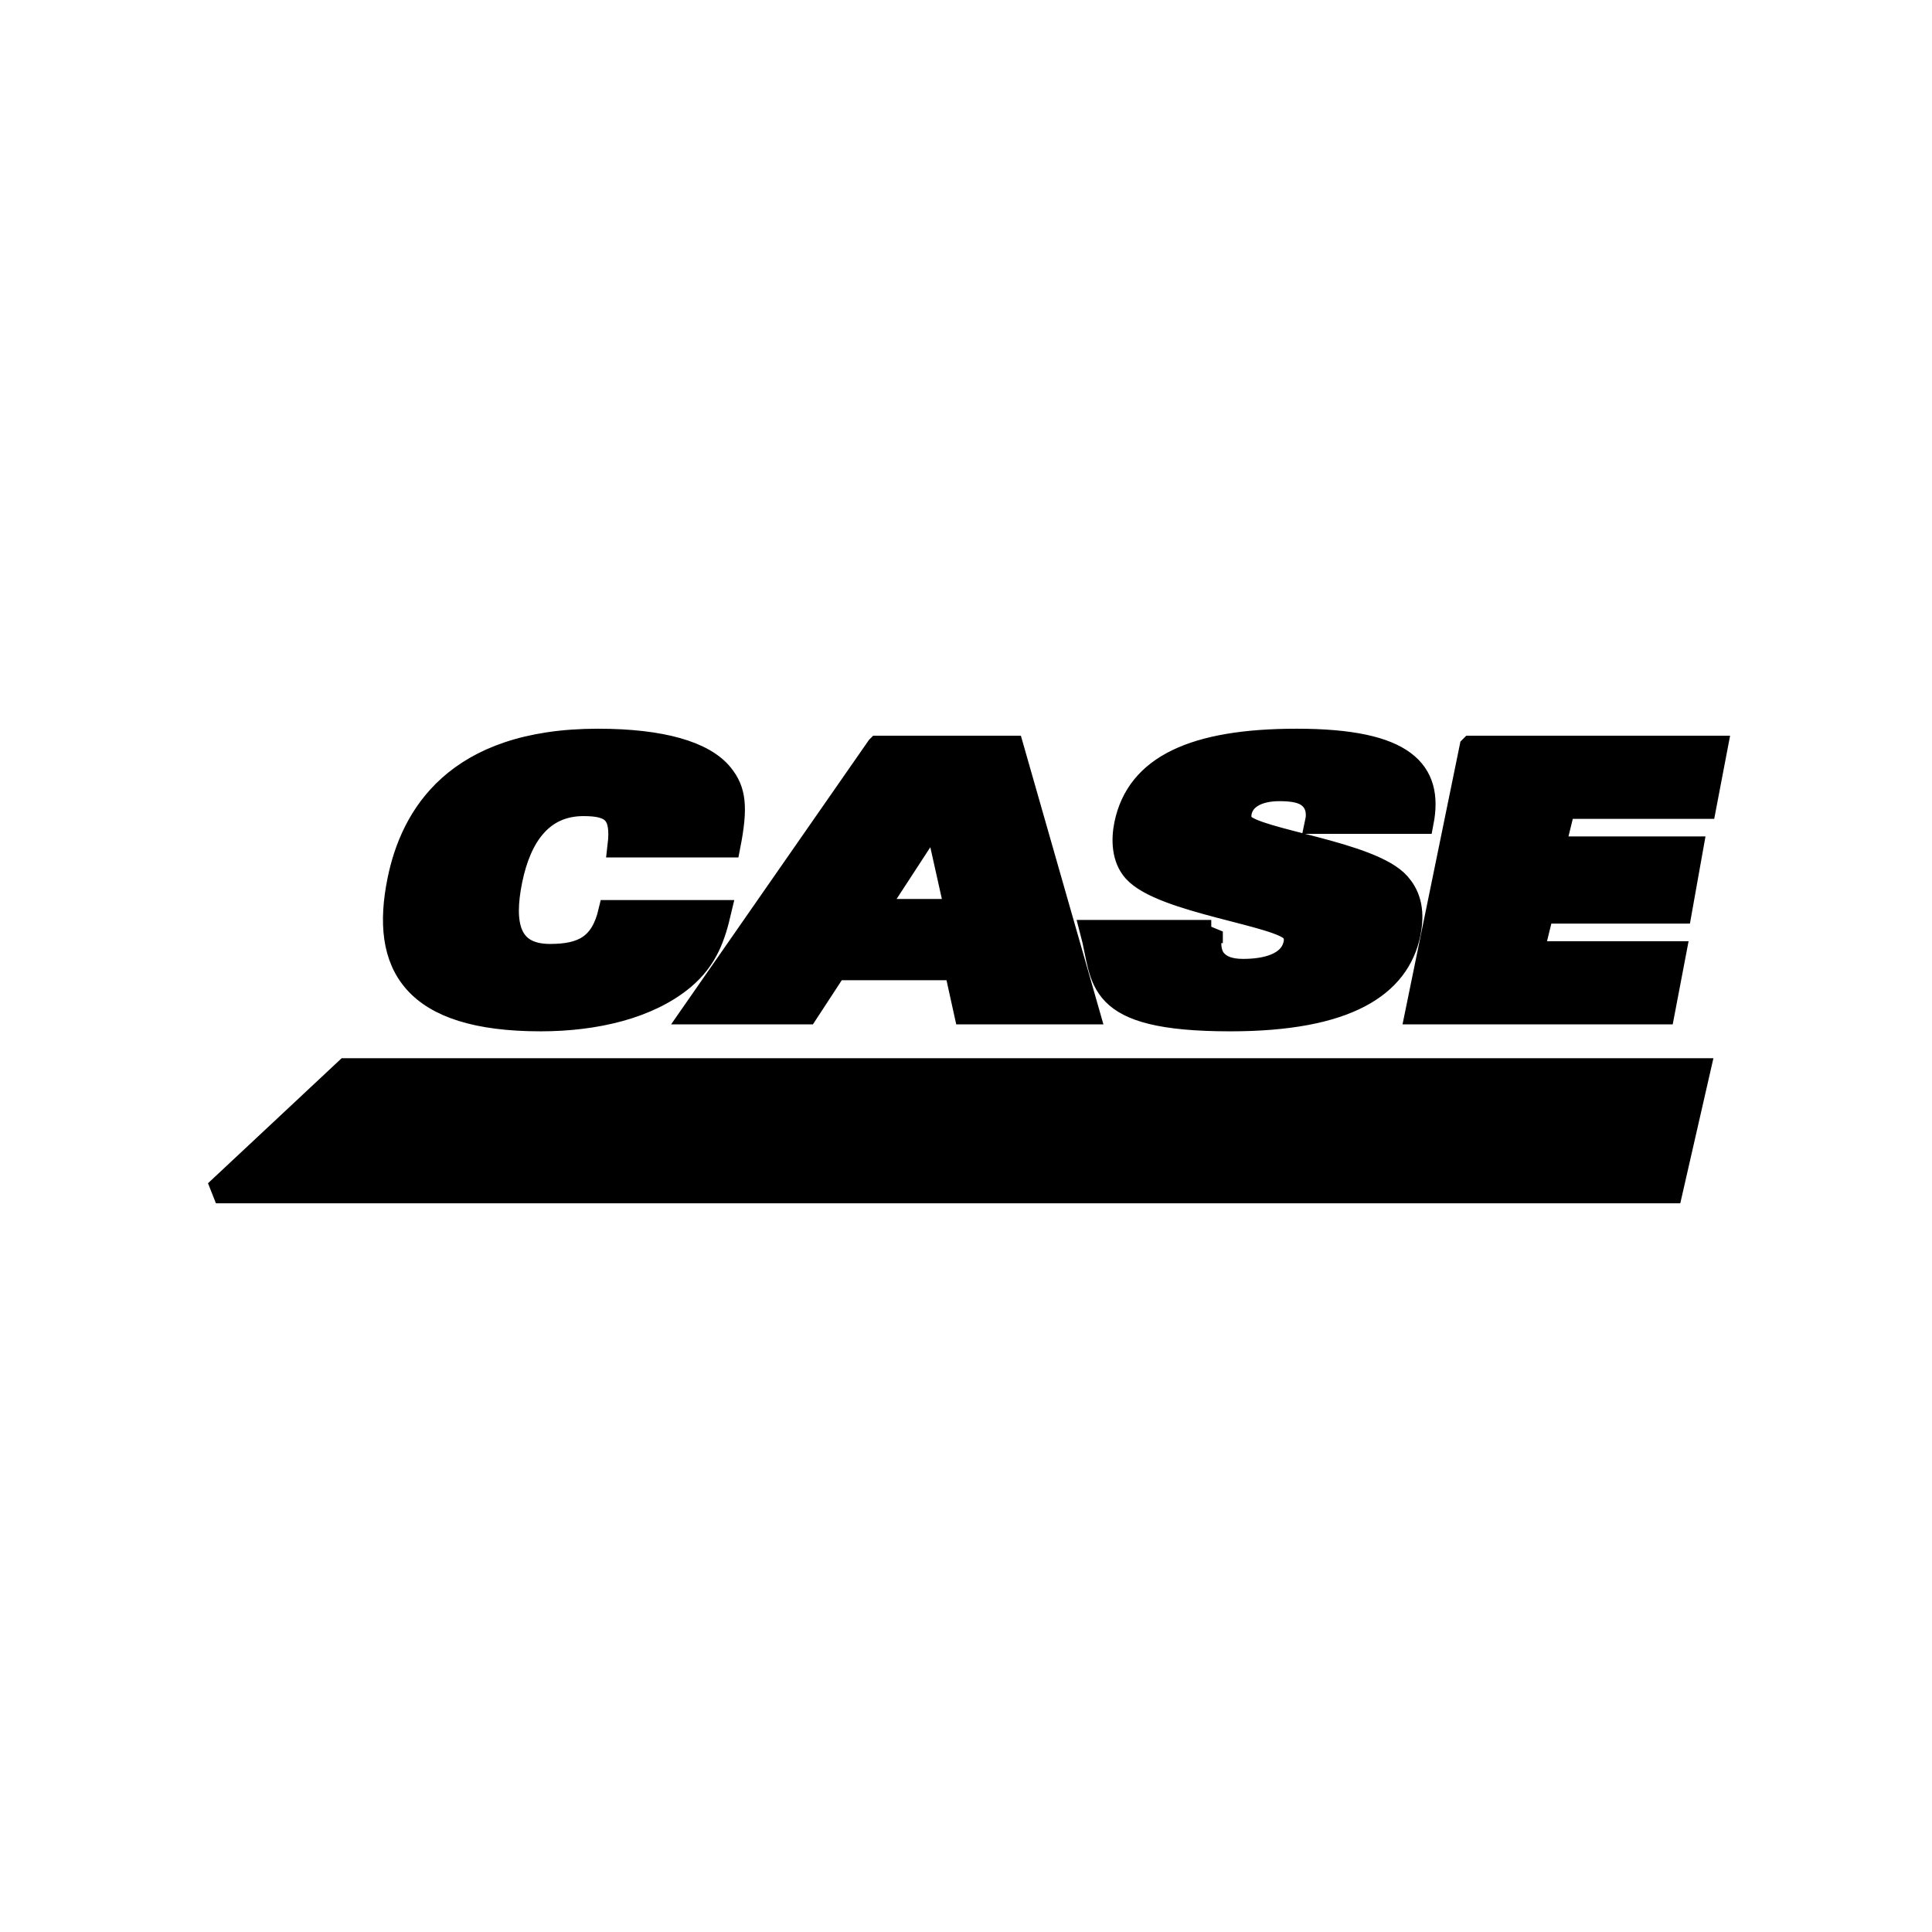 <svg viewBox="0 0 192.756 192.756" height="2500" width="2500" xmlns="http://www.w3.org/2000/svg"><g clip-rule="evenodd" fill-rule="evenodd"><path d="M0 0h192.756v192.756H0V0z" fill="#fff"></path><path stroke-miterlimit="2.613" stroke-width="2.31" stroke="#000" d="M61.77 84.39c.386-3.267-.656-4.123-3.551-4.123-4.169 0-6.348 3.13-7.251 7.533-.9 4.403-.253 7.532 3.914 7.532 3.251 0 5.164-.965 5.968-4.378h10.951c-.561 2.386-1.282 4.697-3.665 6.679-3.447 2.861-8.719 4.107-14.194 4.107-12.788 0-15.871-5.466-14.135-13.94 1.285-6.274 5.576-13.941 19.846-13.941 6.394 0 10.588 1.247 12.364 3.45 1.265 1.577 1.465 3.191.704 7.081H61.77zM87.593 74.556h13.389l7.574 26.489H96.331l-.971-4.404h-12l-2.88 4.404H69.167l18.426-26.489zm7.819 16.29L93.348 81.6l-6.027 9.247h8.091v-.001zM120.848 92.939c-.268 1.061-.201 2.125.326 2.822.564.696 1.443 1.063 2.855 1.063 2.225 0 4.74-.55 5.176-2.678.098-.476.004-.88-.211-1.209-1.104-1.689-13.035-2.934-15.82-6.054-1.123-1.249-1.164-3.12-.857-4.624 1.188-5.796 6.844-8.4 17.053-8.4 10.844 0 13.49 3.118 12.514 8.177h-10.527c.23-1.06-.041-1.977-.707-2.526-.629-.55-1.652-.733-2.992-.733-2.262 0-3.643.88-3.92 2.237-.082.403-.049.917.211 1.21 1.322 1.65 12.879 2.826 15.625 5.98.801.917 1.531 2.349 1.006 4.916-1.076 5.246-6.217 8.621-17.838 8.621-13.846 0-12.545-4.008-13.824-8.801h11.93v-.001zM146.77 74.556h24.445l-1.143 5.985h-14.06l-.998 4.064h13.763l-1.14 6.39h-13.766l-.998 4.065h14.201l-1.142 5.985h-24.586l5.424-26.489zM21.542 118.896l12.998-12.16h134.958l-2.777 12.16H21.542z"></path></g></svg>